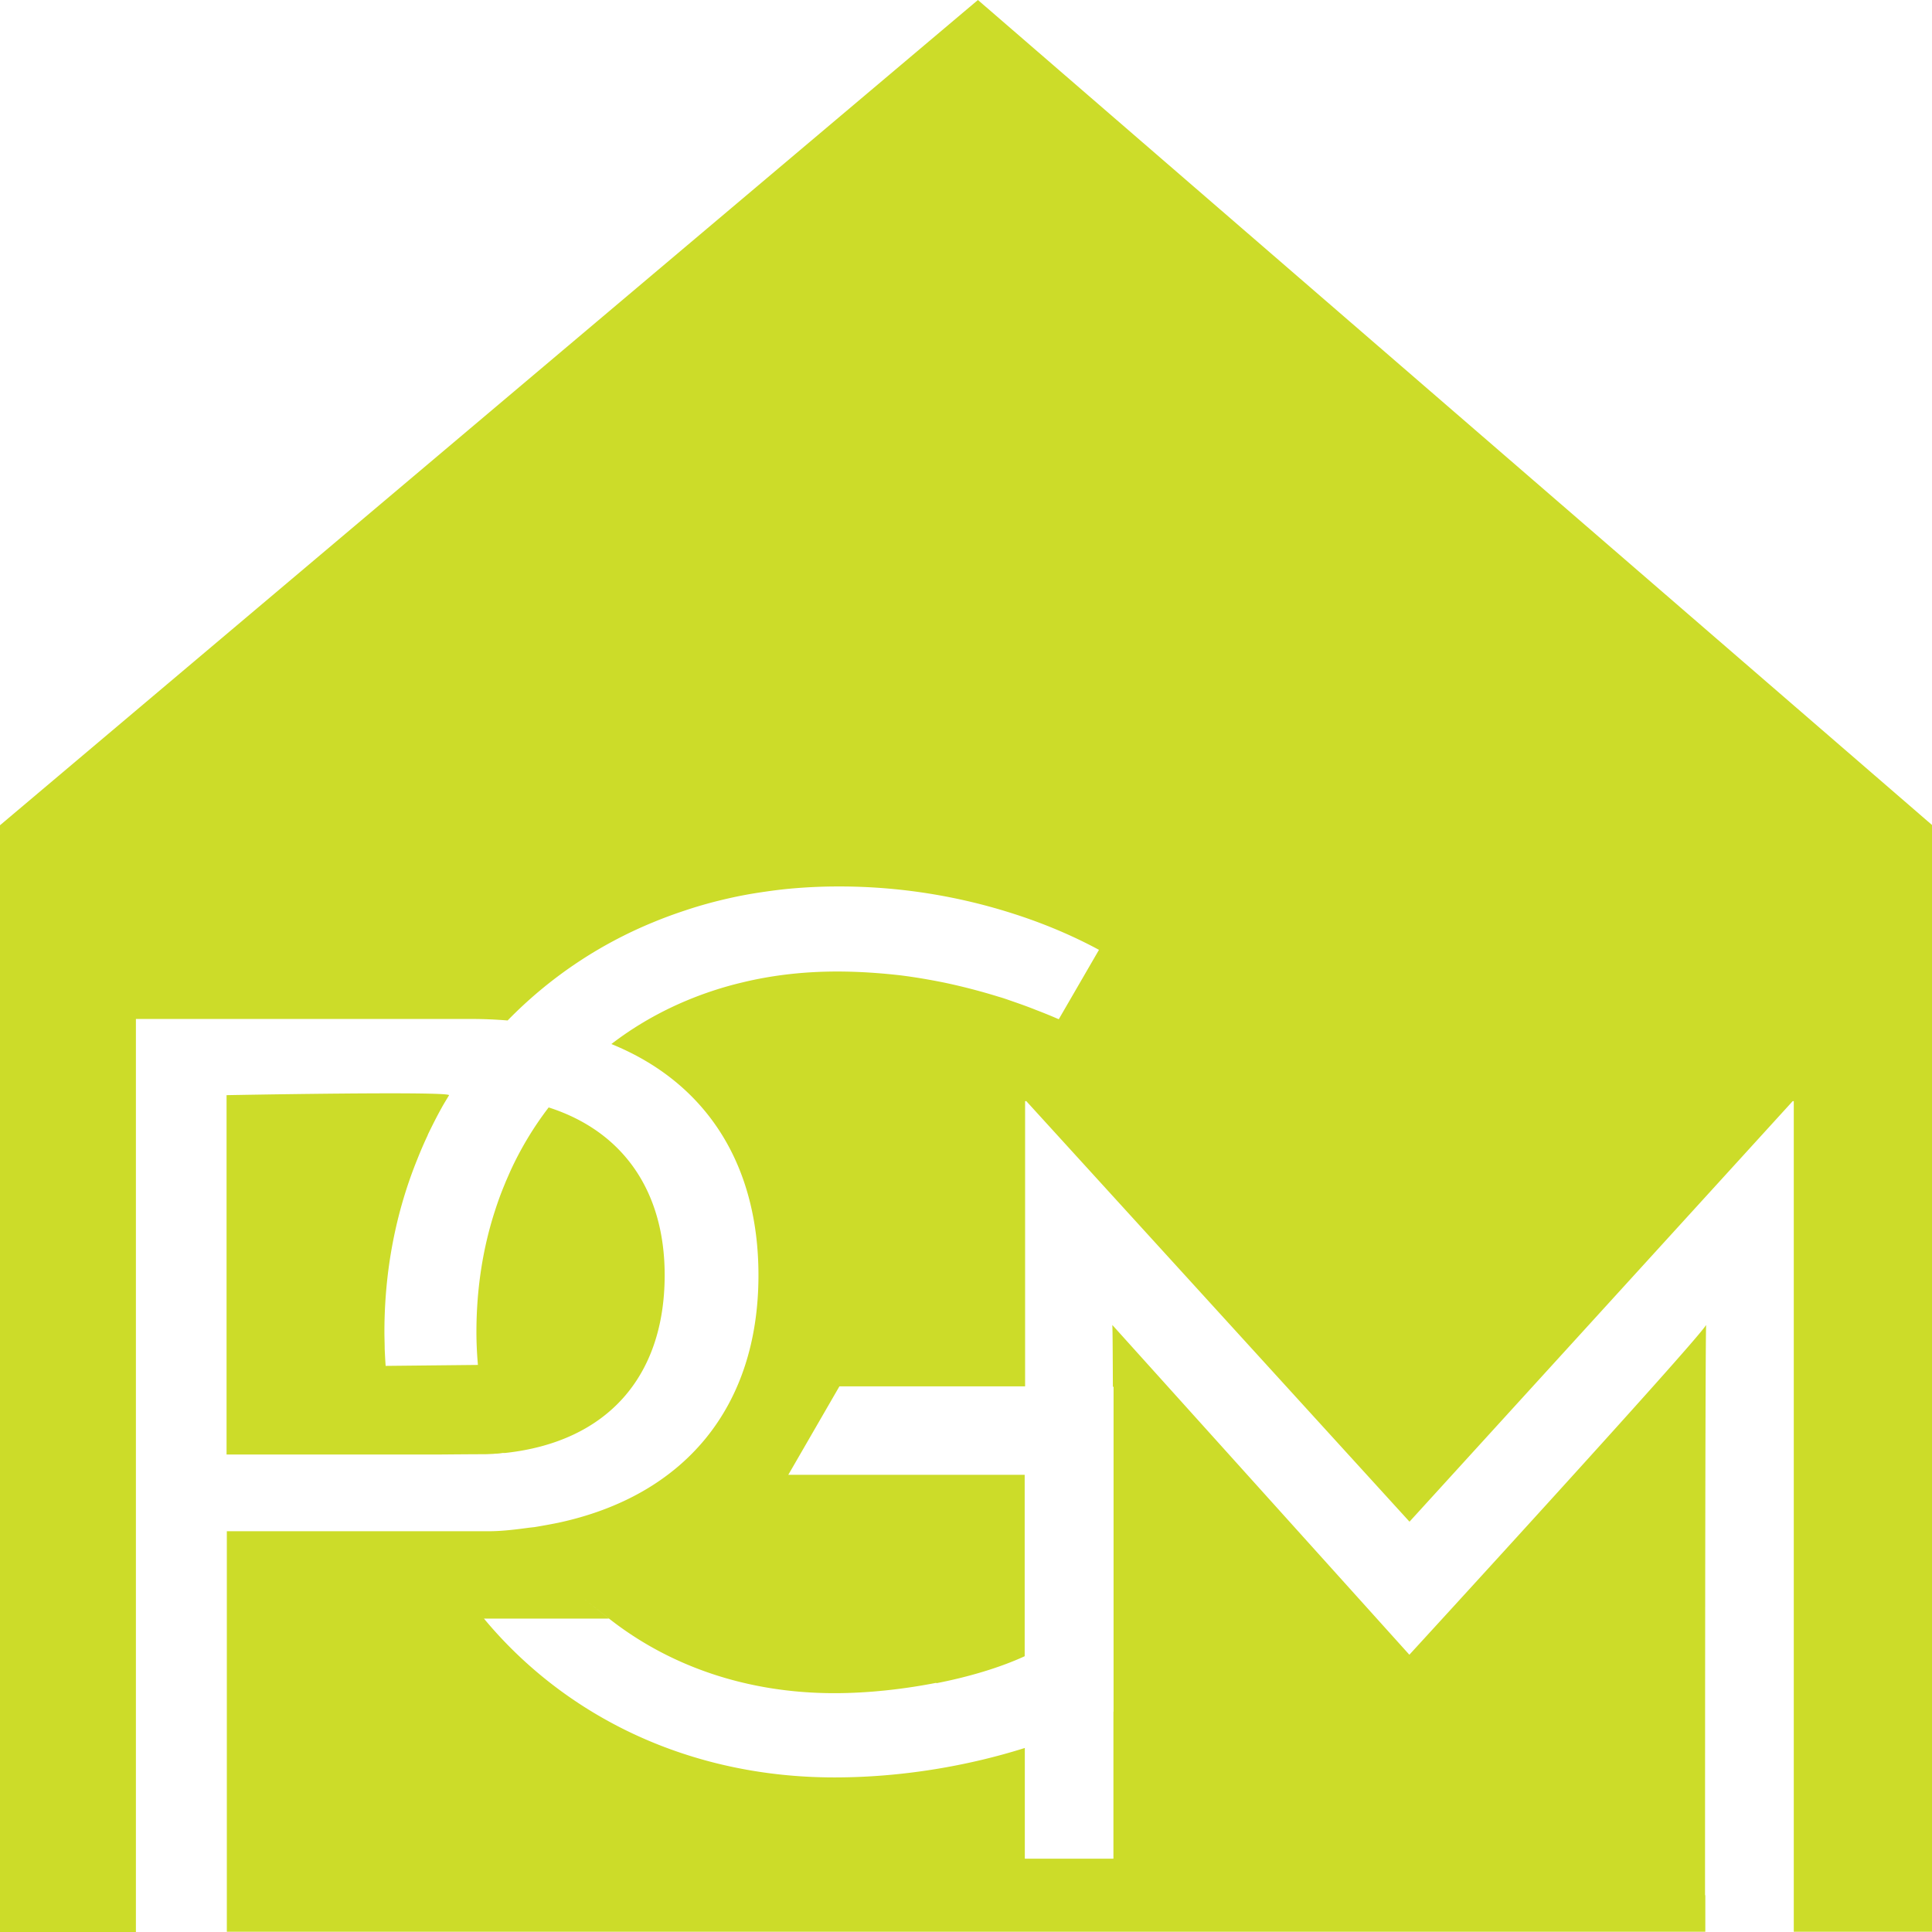 <?xml version="1.0" encoding="UTF-8"?>
<svg data-bbox="0 0 141.73 141.73" viewBox="0 0 141.73 141.73" xmlns="http://www.w3.org/2000/svg" data-type="color">
    <g>
        <path d="M125.1 139.02v2.69H16.64v-29.38h19.22c.97 0 2.01-.13 2.96-.26h-.01.01c.13-.01.25-.03.38-.04.66-.11 1.25-.22 1.7-.31 9.28-1.97 14.74-8.45 14.74-18.17 0-8.25-3.92-14.17-10.79-16.96 2.2-1.69 4.71-3.01 7.48-3.92q1.05-.345 2.13-.6c2.18-.53 4.51-.8 6.95-.8 1.6 0 3.15.11 4.65.28 1.12.14 2.2.33 3.24.54a45 45 0 0 1 3.99 1.04c.32.09.62.2.94.31.61.21 1.2.42 1.77.65.58.22 1.14.45 1.67.68l2.95-5.09c-1.35-.73-3.41-1.72-6.09-2.59a41.8 41.8 0 0 0-13.04-2.06c-1.23 0-2.44.06-3.62.17-.74.07-1.46.17-2.19.28-.72.11-1.42.24-2.13.4-1.12.25-2.22.55-3.29.91-.79.26-1.58.55-2.35.87a31.7 31.7 0 0 0-10.67 7.2c-.87-.07-1.77-.11-2.71-.11H9.97v66.98H0V60.54L71.74 0l69.99 60.52v81.19h-10.14V80.78h-.08l-28.11 30.85-28.11-30.85h-.09v20.92H61.58l-3.75 6.49h17.34v13.31c-1.76.81-4.02 1.5-6.48 1.98v-.03c-2.41.47-4.99.76-7.48.76-6.46 0-12.13-2.01-16.53-5.47s0 0-.01 0H35.5s.05.05.07.08c5.97 7.14 15.03 11.57 25.64 11.57 5 0 9.85-.86 13.97-2.16v8.12h6.5v-10.79h.01v-23.83h-.05c-.01-2.49-.02-4.16-.04-4.53l21.79 24.19s20.9-22.79 21.77-24.19c-.08 2.02-.08 41.84-.08 41.84zM31.38 83.25c.32-.66.65-1.32 1-1.95.18-.33.37-.63.56-.95s-16.32-.01-16.32-.01v26.36H32.4c1.27-.01 2.4-.02 3.15-.02.13 0 .32-.01.53-.02.08 0 .17-.01.25-.02.18 0 .36-.02.53-.05h.18c7.45-.8 11.72-5.55 11.72-13.05 0-6.17-3.06-10.55-8.51-12.3a24.3 24.3 0 0 0-2.81 4.67l-.32.73-.13.32c-.25.6-.47 1.21-.67 1.83-.9 2.76-1.37 5.77-1.37 8.93 0 .81.04 1.62.11 2.41h-.02l-6.75.07c-.03-.41-.05-.82-.07-1.24 0-.41-.02-.82-.02-1.24 0-4.55.85-8.84 2.43-12.72.23-.58.48-1.16.75-1.73h.01Z" fill="#ccdc29" data-color="1"/>
    </g>
</svg>
